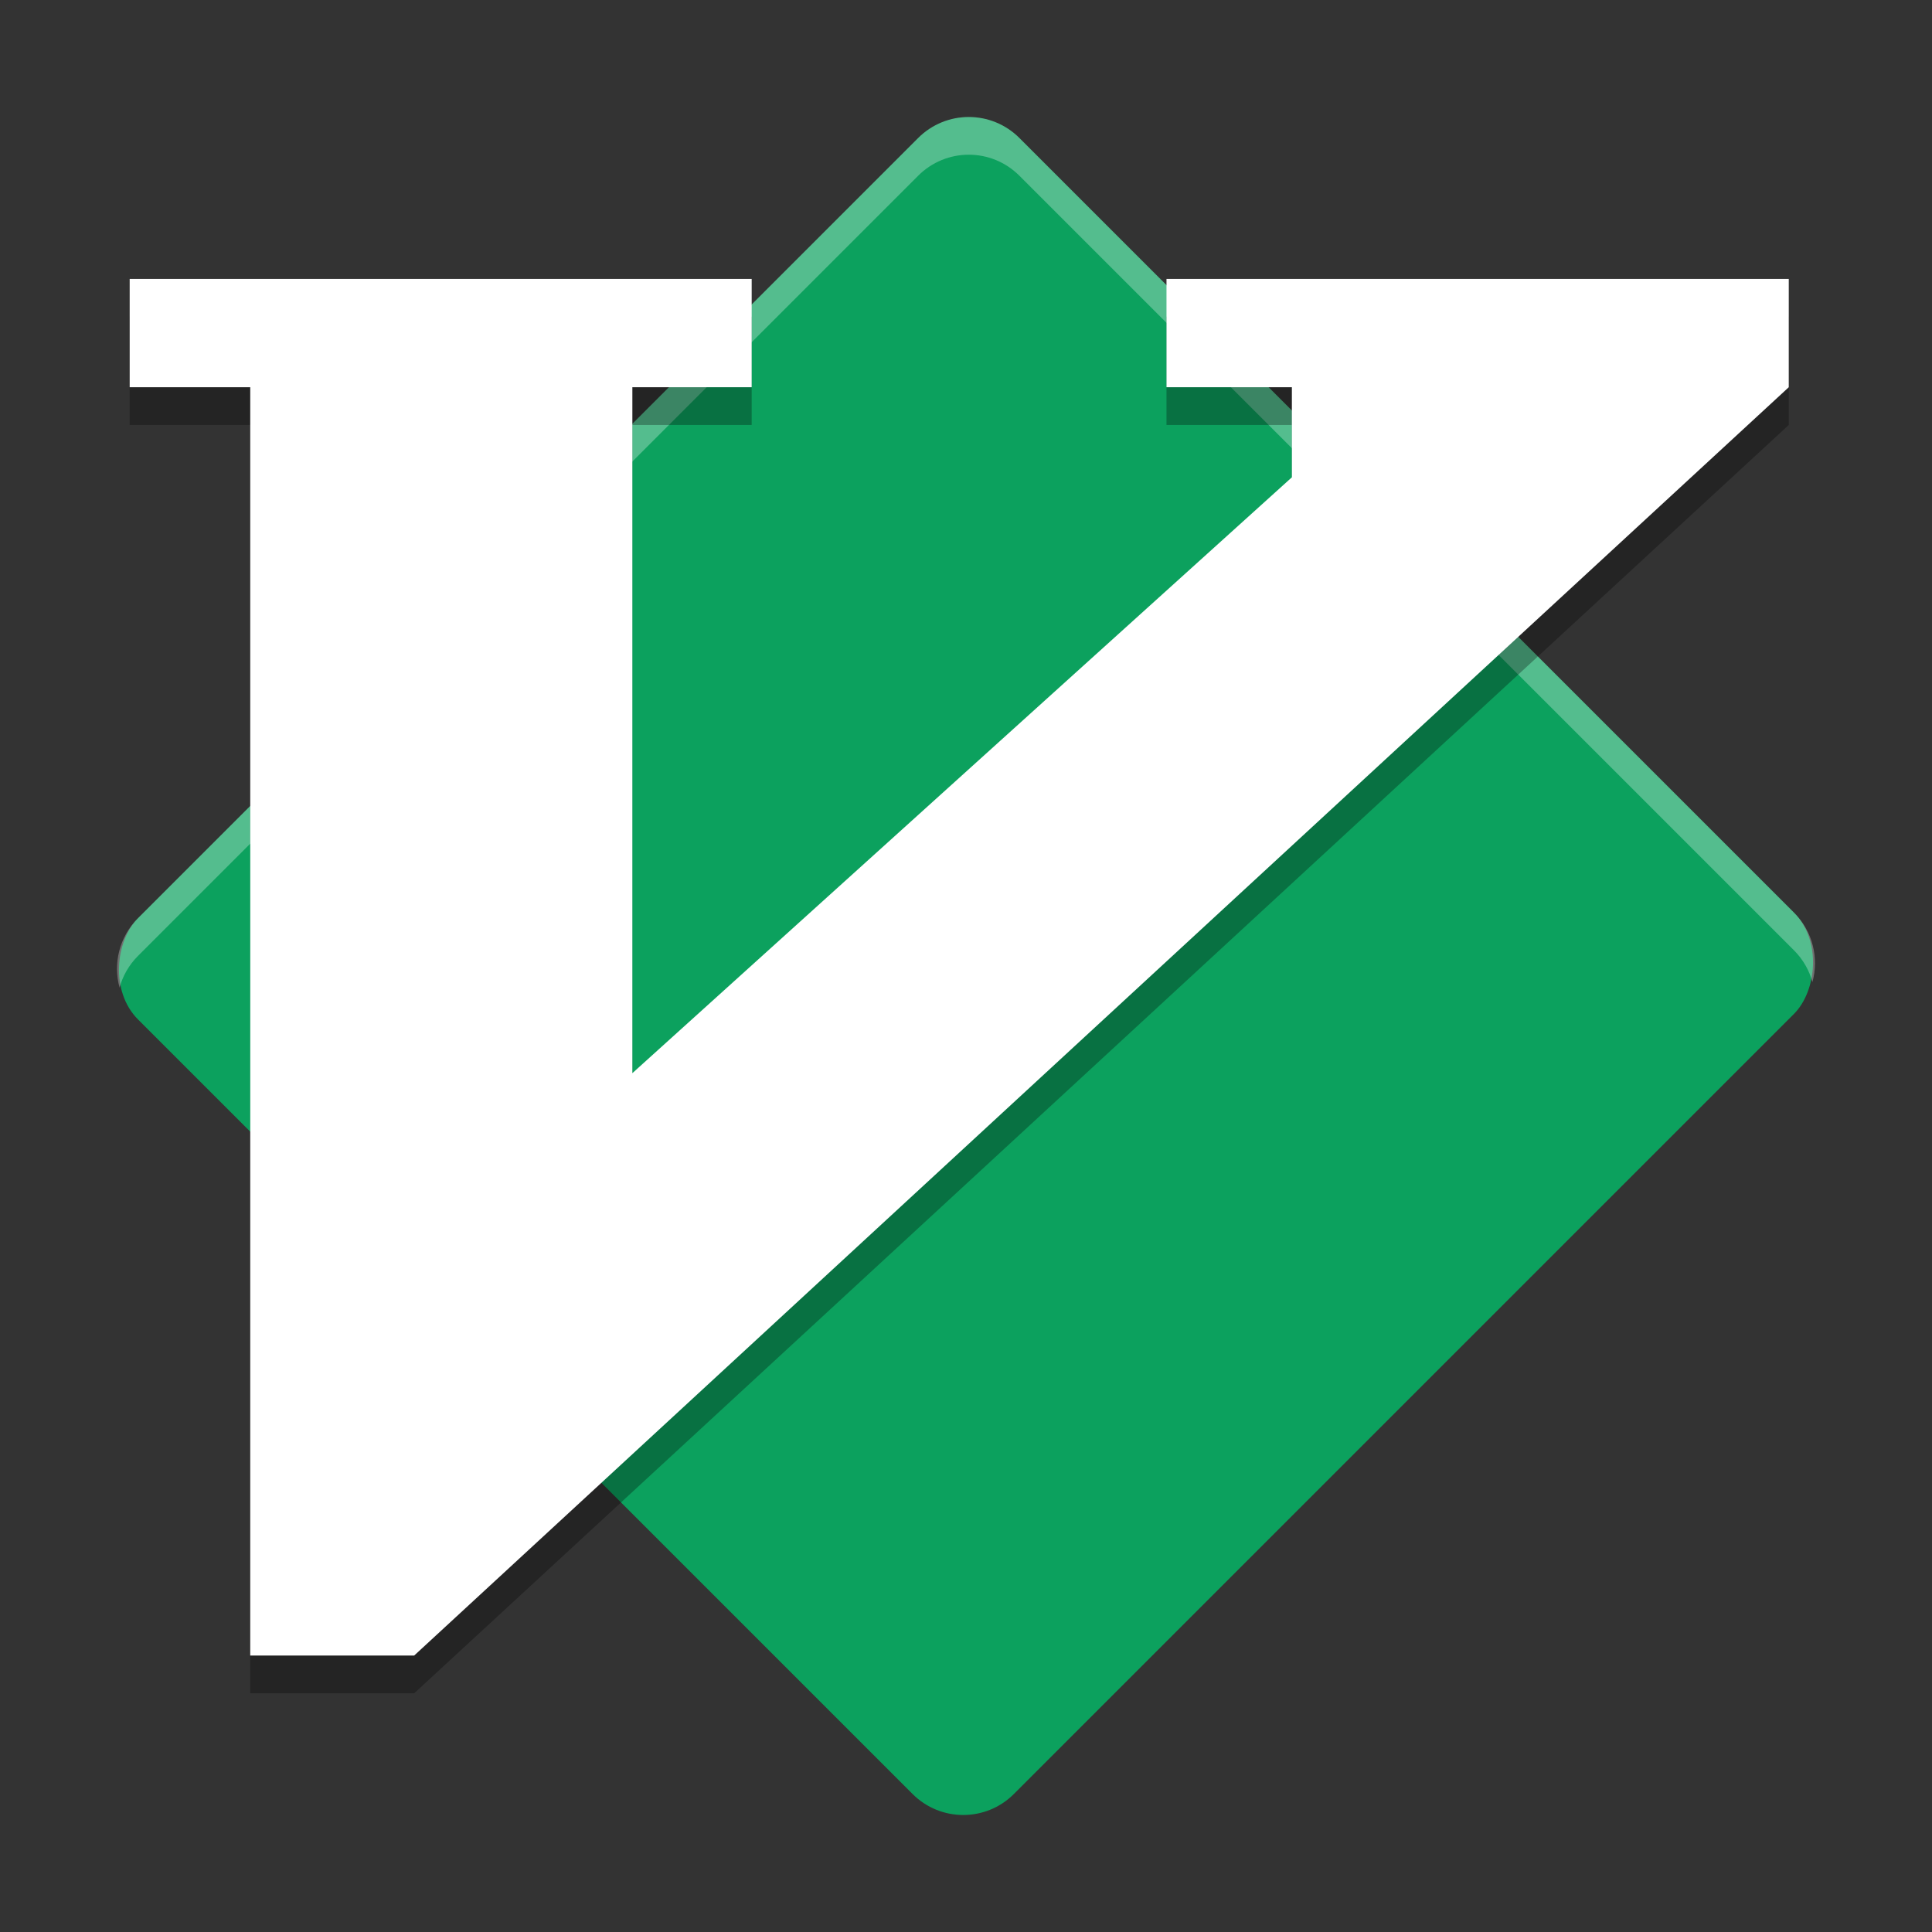 <svg xmlns="http://www.w3.org/2000/svg" width="384pt" height="384pt" version="1.1" viewBox="0 0 384 384"><rect x="0" y="0" width="384" height="384" fill="#333333" stroke="none"/> <g transform="translate(-35.638,35.384)"> <rect width="246.187" height="247.748" x="148.62" y="-174.09" rx="14.233" ry="14.233" transform="rotate(45)" style="fill:rgb(4.705%,63.137%,36.862%)"/> <path d="m 527.832,203.086 c -0.842,3.078 -2.464,5.991 -4.891,8.418 L 316.201,418.246 c -7.434,7.434 -19.404,7.434 -26.838,0 L 84.094,212.977 c -2.427,-2.427 -4.048,-5.341 -4.891,-8.42 -1.738,6.351 -0.116,13.413 4.891,18.42 l 205.27,205.27 c 7.434,7.434 19.404,7.434 26.838,0 L 522.941,221.504 c 5.007,-5.007 6.628,-12.068 4.891,-18.418 z" transform="scale(0.75)" style="opacity:0.3;fill:"/> <path d="m 304.254,-16.18 c -4.851,10e-7 -9.703,1.859 -13.42,5.576 L 84.094,196.139 c -5.007,5.007 -6.628,12.068 -4.891,18.418 0.842,-3.078 2.464,-5.991 4.891,-8.418 L 290.834,-0.604 c 7.434,-7.434 19.404,-7.434 26.838,0 L 522.941,204.666 c 2.427,2.427 4.048,5.341 4.891,8.42 1.738,-6.351 0.117,-13.413 -4.891,-18.42 L 317.672,-10.604 c -3.717,-3.717 -8.567,-5.576 -13.418,-5.576 z" transform="scale(0.75)" style="opacity:0.3;fill:rgb(100.000%,100.000%,100.000%)"/> <path d="M 85.375,49.081 V 301.163 H 117.964 L 391.169,49.081 V 27.554 H 267.488 v 21.527 h 24.921 v 17.903 L 161.325,185.415 V 49.081 H 185.041 V 27.554 H 61.413 v 21.527 z" style="opacity:0.3"/> <path d="M 85.375,41.581 V 293.663 H 117.964 L 391.169,41.581 V 20.054 H 267.488 v 21.527 h 24.921 V 59.484 L 161.325,177.915 V 41.581 H 185.041 V 20.054 H 61.413 v 21.527 z" style="fill:rgb(100.000%,100.000%,100.000%)"/> </g> </svg>
